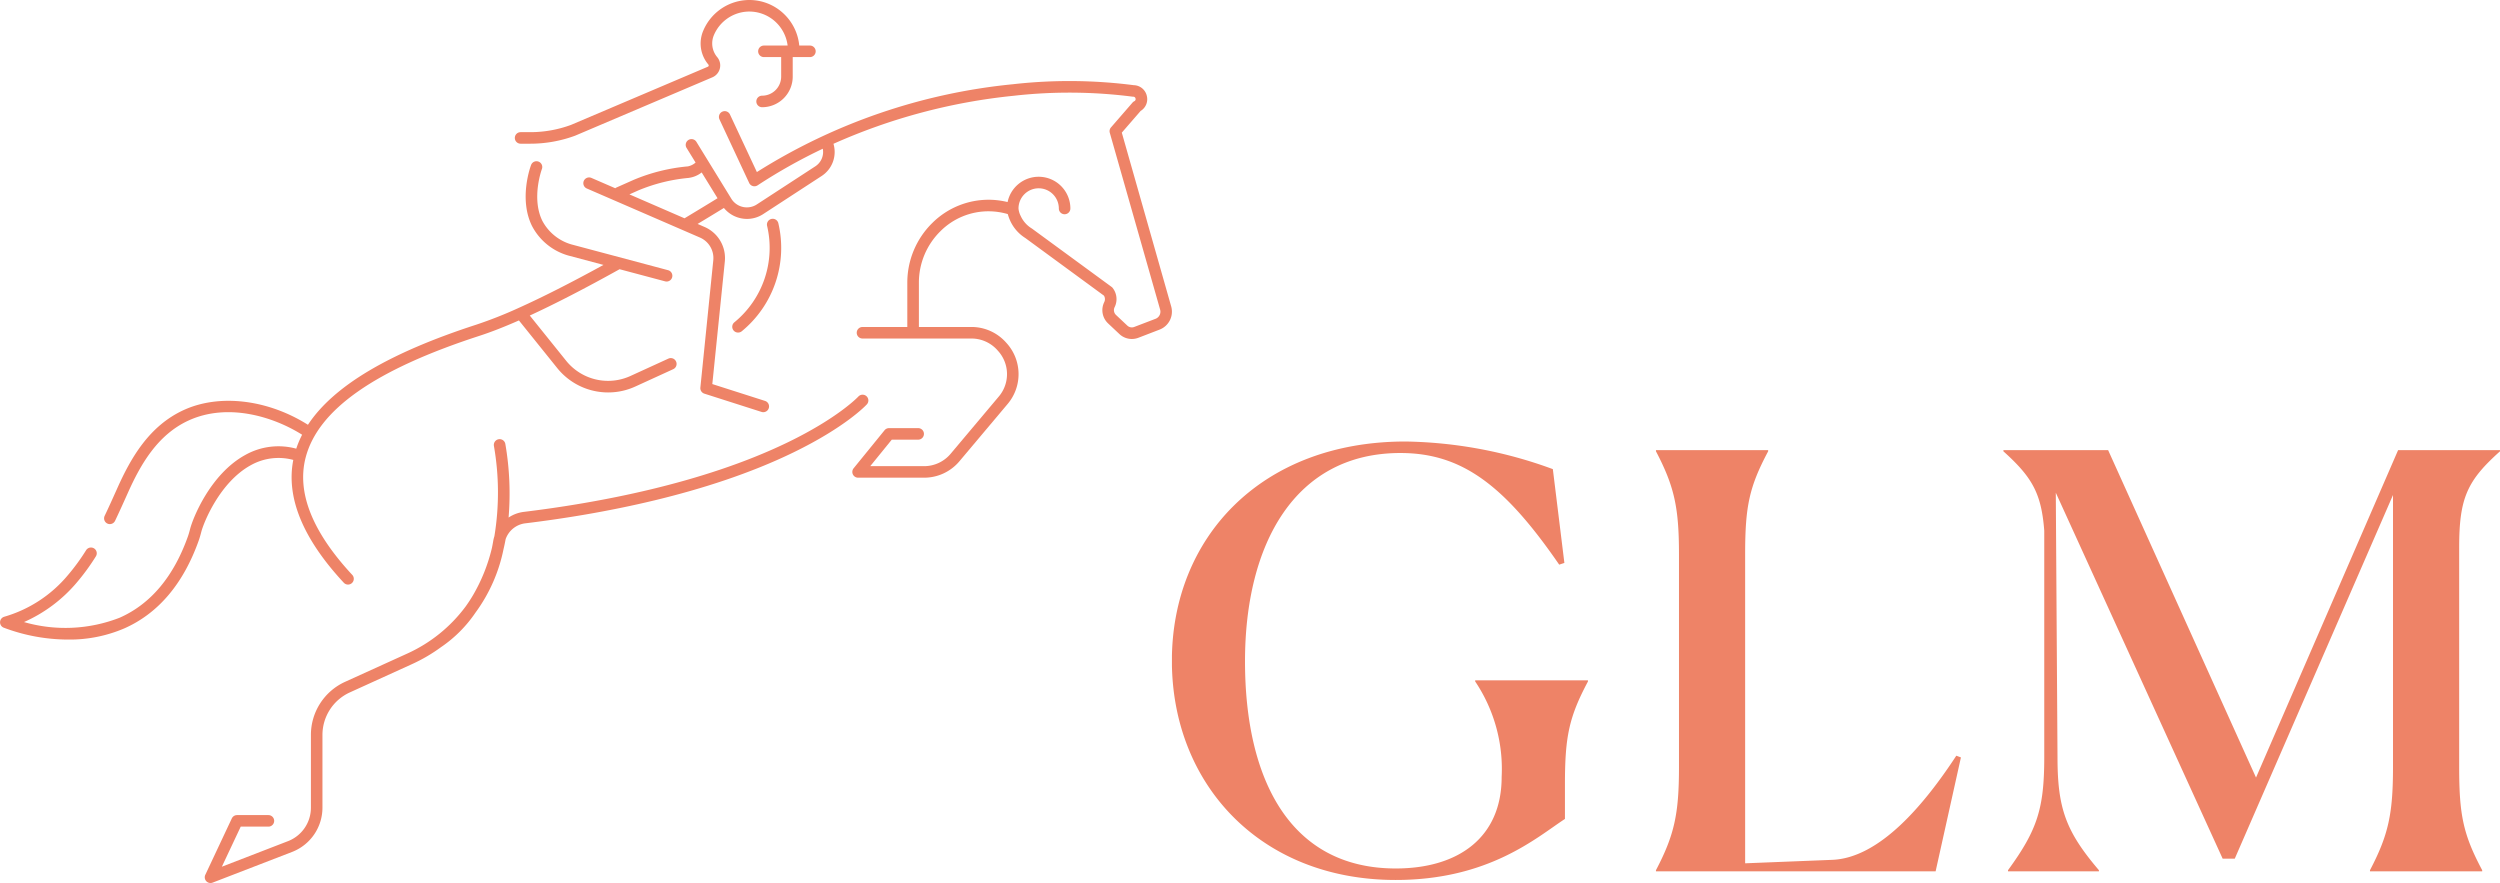 <?xml version="1.0" encoding="UTF-8"?> <svg xmlns="http://www.w3.org/2000/svg" xmlns:xlink="http://www.w3.org/1999/xlink" width="260" height="91.836" viewBox="0 0 260 91.836"><defs><clipPath id="clip-path"><path id="Tracciato_2" data-name="Tracciato 2" d="M0-44.089H138.119v-45.6H0Z" transform="translate(0 89.69)" fill="#ee8367"></path></clipPath><clipPath id="clip-path-2"><path id="Tracciato_8" data-name="Tracciato 8" d="M0-88.791H121.881v-91.836H0Z" transform="translate(0 180.627)" fill="#ee8367"></path></clipPath></defs><g id="Raggruppa_28" data-name="Raggruppa 28" transform="translate(-111.457 -38)"><g id="Raggruppa_3" data-name="Raggruppa 3" transform="translate(233.338 83.918)"><g id="Raggruppa_2" data-name="Raggruppa 2" transform="translate(0 0)" clip-path="url(#clip-path)"><g id="Raggruppa_1" data-name="Raggruppa 1" transform="translate(0 0)"><path id="Tracciato_1" data-name="Tracciato 1" d="M-84.07-43.221h9.455v-.119c-3.471-4.069-4.308-6.463-4.308-11.789L-79.1-82.6l17.355,38.061h1.257l16.457-37.821v28.306c0,4.847-.479,7.062-2.394,10.712v.119h11.67v-.119c-1.975-3.71-2.394-5.745-2.394-10.712v-22.86c0-5.146.838-6.942,4.249-9.994v-.12H-43.5L-58.277-52.975l-15.38-34.051H-84.549v.12c2.993,2.693,3.95,4.368,4.249,8.258V-55.13c0,5.386-.718,7.6-3.77,11.789Zm-36.615,0H-91.6l2.633-11.849-.479-.179c-3.292,5.027-7.959,10.652-12.926,10.832l-9.036.359V-76.195c0-4.967.419-7,2.394-10.712v-.12h-11.669v.12c1.915,3.65,2.394,5.864,2.394,10.712v22.142c0,4.847-.479,7.062-2.394,10.712Zm-9.464-5.446v-3.591c0-4.967.419-7,2.394-10.712v-.12h-11.729v.12a16.328,16.328,0,0,1,2.753,9.934c0,6.284-4.488,9.515-11.012,9.515-11.13,0-15.679-9.455-15.679-21.544,0-12.148,5.146-21.664,16.158-21.664,6.4,0,10.832,3.352,16.517,11.61l.539-.179-1.2-9.755a46.212,46.212,0,0,0-15.319-2.872c-15.081,0-24.3,10.054-24.3,22.8s9.1,22.8,23.279,22.8c9.695,0,14.662-4.428,17.594-6.344" transform="translate(171.022 87.924)" fill="#ee8367"></path></g></g></g><g id="Raggruppa_10" data-name="Raggruppa 10" transform="translate(111.457 38)"><g id="Raggruppa_9" data-name="Raggruppa 9" clip-path="url(#clip-path-2)"><g id="Raggruppa_4" data-name="Raggruppa 4" transform="translate(21.289 41.049)"><path id="Tracciato_3" data-name="Tracciato 3" d="M-2.726-42.6a.6.6,0,0,1,.543-.345H1.079a.6.6,0,0,1,.6.6.6.6,0,0,1-.6.6H-1.8l-1.962,4.168,6.889-2.662A3.73,3.73,0,0,0,5.5-43.7v-7.592A6.061,6.061,0,0,1,9.042-56.8l6.491-2.95a15.545,15.545,0,0,0,6.073-4.909c.253-.353.506-.738.753-1.156a17.944,17.944,0,0,0,1.968-4.924c.047-.229.092-.459.129-.69a3.577,3.577,0,0,1,.126-.517,28.088,28.088,0,0,0-.051-9.4.6.6,0,0,1,.5-.689.6.6,0,0,1,.69.495,30.266,30.266,0,0,1,.337,7.65,3.646,3.646,0,0,1,1.583-.589c7.623-.928,18.57-2.934,27.427-7.221,5.289-2.56,7.343-4.75,7.364-4.772a.6.6,0,0,1,.848-.037.6.6,0,0,1,.038.848c-.086.094-2.173,2.338-7.624,4.992-9.02,4.391-20.154,6.438-27.907,7.381a2.483,2.483,0,0,0-2.036,1.647q-.1.545-.223,1.056A16.742,16.742,0,0,1,22.614-64a13.472,13.472,0,0,1-3.6,3.6,16.847,16.847,0,0,1-2.981,1.745L9.539-55.7A4.858,4.858,0,0,0,6.7-51.291V-43.7a4.939,4.939,0,0,1-3.14,4.579l-8.286,3.2a.605.605,0,0,1-.217.04.6.6,0,0,1-.439-.191.6.6,0,0,1-.1-.665Z" transform="translate(5.546 86.666)" fill="#ee8367"></path></g><g id="Raggruppa_5" data-name="Raggruppa 5" transform="translate(0 16.762)"><path id="Tracciato_4" data-name="Tracciato 4" d="M-.43-45.807a13.517,13.517,0,0,0,6.624-4.335,21.532,21.532,0,0,0,1.884-2.582.6.6,0,0,1,.827-.19.6.6,0,0,1,.19.828,22.688,22.688,0,0,1-1.989,2.725,15.244,15.244,0,0,1-5.487,4.108,15.531,15.531,0,0,0,9.961-.456c3.212-1.424,5.593-4.259,7.078-8.425.08-.224.154-.474.233-.786.284-1.12,2.092-5.714,5.75-7.715a7.047,7.047,0,0,1,5.293-.65,10.142,10.142,0,0,1,.611-1.45c-3.019-1.9-7.744-3.337-11.8-1.484-3.262,1.491-5.02,4.629-6.31,7.5l-.083.185c-.408.909-.829,1.848-1.261,2.752a.6.6,0,0,1-.542.342.6.6,0,0,1-.258-.058.6.6,0,0,1-.283-.8c.426-.891.825-1.782,1.249-2.726l.082-.185c1.382-3.076,3.282-6.445,6.906-8.1,3.724-1.7,8.731-1.091,12.906,1.539,2.66-4.043,8.441-7.473,17.533-10.42a43.924,43.924,0,0,0,4.308-1.7l.012-.006c2.49-1.117,5.459-2.621,8.883-4.5l-3.469-.925a6.152,6.152,0,0,1-3.968-3.13c-1.393-2.827-.146-6.2-.092-6.34a.6.6,0,0,1,.773-.349.6.6,0,0,1,.35.773c-.011.03-1.115,3.036.049,5.391a4.989,4.989,0,0,0,3.216,2.5l9.857,2.629a.6.6,0,0,1,.426.735.6.6,0,0,1-.58.446.586.586,0,0,1-.155-.021l-4.733-1.262q-5.368,2.988-9.34,4.818l3.785,4.706A5.592,5.592,0,0,0,64.7-70.85l3.934-1.8a.6.6,0,0,1,.8.3.6.6,0,0,1-.3.8l-3.934,1.8a6.785,6.785,0,0,1-2.828.617,6.791,6.791,0,0,1-5.3-2.54l-3.98-4.949c-1.527.674-2.878,1.2-4.036,1.579-10.912,3.536-16.847,7.685-18.145,12.683-.941,3.622.69,7.726,4.847,12.2a.6.6,0,0,1-.031.848.6.6,0,0,1-.409.161.6.6,0,0,1-.439-.192c-4.257-4.577-6.02-8.87-5.253-12.772a5.894,5.894,0,0,0-4.41.544c-3.244,1.775-4.921,6-5.162,6.957-.088.349-.173.633-.266.894-1.6,4.488-4.2,7.557-7.722,9.12A14.426,14.426,0,0,1,6.2-43.432a19.063,19.063,0,0,1-6.7-1.241.6.6,0,0,1-.369-.594.6.6,0,0,1,.444-.54" transform="translate(0.876 93.185)" fill="#ee8367"></path></g><g id="Raggruppa_6" data-name="Raggruppa 6" transform="translate(60.666 8.449)"><path id="Tracciato_5" data-name="Tracciato 5" d="M-10.634-9.717A17.8,17.8,0,0,0-15.9-8.42L-16.84-8l5.73,2.487C-9.973-6.2-8.822-6.893-7.675-7.6l-1.65-2.682a2.744,2.744,0,0,1-1.309.561M9.693,16.531a.6.6,0,0,1,.465-.222H13.19a.6.6,0,0,1,0,1.2H10.444L8.205,20.265h5.6a3.6,3.6,0,0,0,2.758-1.284l5.018-5.964a3.6,3.6,0,0,0-.055-4.706l-.089-.1a3.607,3.607,0,0,0-2.7-1.22H7.4a.6.6,0,0,1,0-1.2H12.06V1.14a8.7,8.7,0,0,1,2.586-6.153,8.313,8.313,0,0,1,5.962-2.429,8.456,8.456,0,0,1,1.882.24,3.3,3.3,0,0,1,3.229-2.631,3.3,3.3,0,0,1,3.3,3.3.6.6,0,0,1-.6.6.6.6,0,0,1-.6-.6,2.1,2.1,0,0,0-2.095-2.1,2.1,2.1,0,0,0-2.1,2.1,2.128,2.128,0,0,0,.229.779,2.952,2.952,0,0,0,1.142,1.292l.034.023L33.3,1.618a.589.589,0,0,1,.121.117,1.886,1.886,0,0,1,.2,1.995.692.692,0,0,0,.147.813l1.169,1.1a.688.688,0,0,0,.71.149L37.9,4.93a.792.792,0,0,0,.449-.963L33.118-14.407a.6.6,0,0,1,.124-.558l2.24-2.581a.587.587,0,0,1,.184-.143.232.232,0,0,0,.13-.279.232.232,0,0,0-.242-.191.589.589,0,0,1-.1-.008,51.68,51.68,0,0,0-12.328-.089A60.943,60.943,0,0,0,4.38-13.261,2.979,2.979,0,0,1,3.158-9.917L-2.931-5.949a3.079,3.079,0,0,1-1.683.5,3.1,3.1,0,0,1-2.4-1.139q-1.37.84-2.736,1.661l.722.314a3.523,3.523,0,0,1,2.109,3.6L-8.219,11.727l5.483,1.752a.6.6,0,0,1,.389.755.6.6,0,0,1-.571.418.594.594,0,0,1-.184-.029l-5.946-1.9a.6.6,0,0,1-.414-.632L-8.119-1.137A2.325,2.325,0,0,0-9.511-3.513l-11.761-5.1a.6.6,0,0,1-.312-.79.6.6,0,0,1,.79-.311l2.482,1.076a.6.6,0,0,1,.129-.08l1.8-.8a18.923,18.923,0,0,1,5.611-1.393,1.678,1.678,0,0,0,.812-.4l-.938-1.524a.6.6,0,0,1,.2-.826.6.6,0,0,1,.826.2L-6.2-7.483a1.9,1.9,0,0,0,2.609.528L2.5-10.923a1.776,1.776,0,0,0,.77-1.826A56.819,56.819,0,0,0-3.512-8.94a.6.6,0,0,1-.494.075.6.6,0,0,1-.38-.323L-7.474-15.8a.6.6,0,0,1,.29-.8.6.6,0,0,1,.8.29l2.8,5.988a61.083,61.083,0,0,1,26.639-9.135,52.378,52.378,0,0,1,12.559.1,1.425,1.425,0,0,1,1.355,1.114,1.423,1.423,0,0,1-.643,1.564l-1.958,2.257L39.5,3.638a2,2,0,0,1-1.19,2.42l-2.24.862a1.909,1.909,0,0,1-.659.118,1.885,1.885,0,0,1-1.3-.519l-1.169-1.1a1.889,1.889,0,0,1-.4-2.216.69.69,0,0,0-.033-.673L24.334-3.462a4.152,4.152,0,0,1-1.586-1.824,4.6,4.6,0,0,1-.238-.665,7.221,7.221,0,0,0-1.917-.29,7.057,7.057,0,0,0-5.1,2.083,7.494,7.494,0,0,0-2.228,5.3V5.789h5.473a4.808,4.808,0,0,1,3.6,1.626l.09.1a4.807,4.807,0,0,1,.074,6.273l-5.019,5.964a4.794,4.794,0,0,1-3.677,1.712H6.943a.6.6,0,0,1-.466-.979Z" transform="translate(21.634 19.767)" fill="#ee8367"></path></g><g id="Raggruppa_7" data-name="Raggruppa 7" transform="translate(53.546 0)"><path id="Tracciato_6" data-name="Tracciato 6" d="M-29.672-5.74h-1.793v2.029A3.188,3.188,0,0,1-34.65-.527a.6.6,0,0,1-.6-.6.6.6,0,0,1,.6-.6,1.986,1.986,0,0,0,1.984-1.984V-5.74H-34.46a.6.6,0,0,1-.6-.6.6.6,0,0,1,.6-.6h2.321a.671.671,0,0,1,.072-.007.655.655,0,0,1,.072.007h0a4.04,4.04,0,0,0-1.275-2.48,4,4,0,0,0-3.085-1.039,4.013,4.013,0,0,0-3.316,2.455,2.211,2.211,0,0,0,.353,2.268,1.346,1.346,0,0,1,.268,1.209,1.347,1.347,0,0,1-.818.91l-14.2,6.039-.027.011a13.459,13.459,0,0,1-4.671.834h-1a.6.6,0,0,1-.6-.6.6.6,0,0,1,.6-.6h1a12.258,12.258,0,0,0,4.242-.755l14.2-6.037.027-.011a.138.138,0,0,0,.089-.1.14.14,0,0,0-.028-.129,3.376,3.376,0,0,1-.537-3.512,5.215,5.215,0,0,1,4.315-3.178,5.185,5.185,0,0,1,4,1.35,5.238,5.238,0,0,1,1.673,3.365h1.108a.6.6,0,0,1,.6.6.6.6,0,0,1-.6.6" transform="translate(60.362 11.678)" fill="#ee8367"></path></g><g id="Raggruppa_8" data-name="Raggruppa 8" transform="translate(76.158 22.754)"><path id="Tracciato_7" data-name="Tracciato 7" d="M-3.931-.016a.6.6,0,0,1,.723.445A11.213,11.213,0,0,1-7.017,11.67.6.6,0,0,1-7.4,11.8a.6.6,0,0,1-.466-.221.6.6,0,0,1,.087-.846A10,10,0,0,0-4.376.708a.6.6,0,0,1,.445-.723" transform="translate(7.997 0.032)" fill="#ee8367"></path></g></g></g></g></svg> 